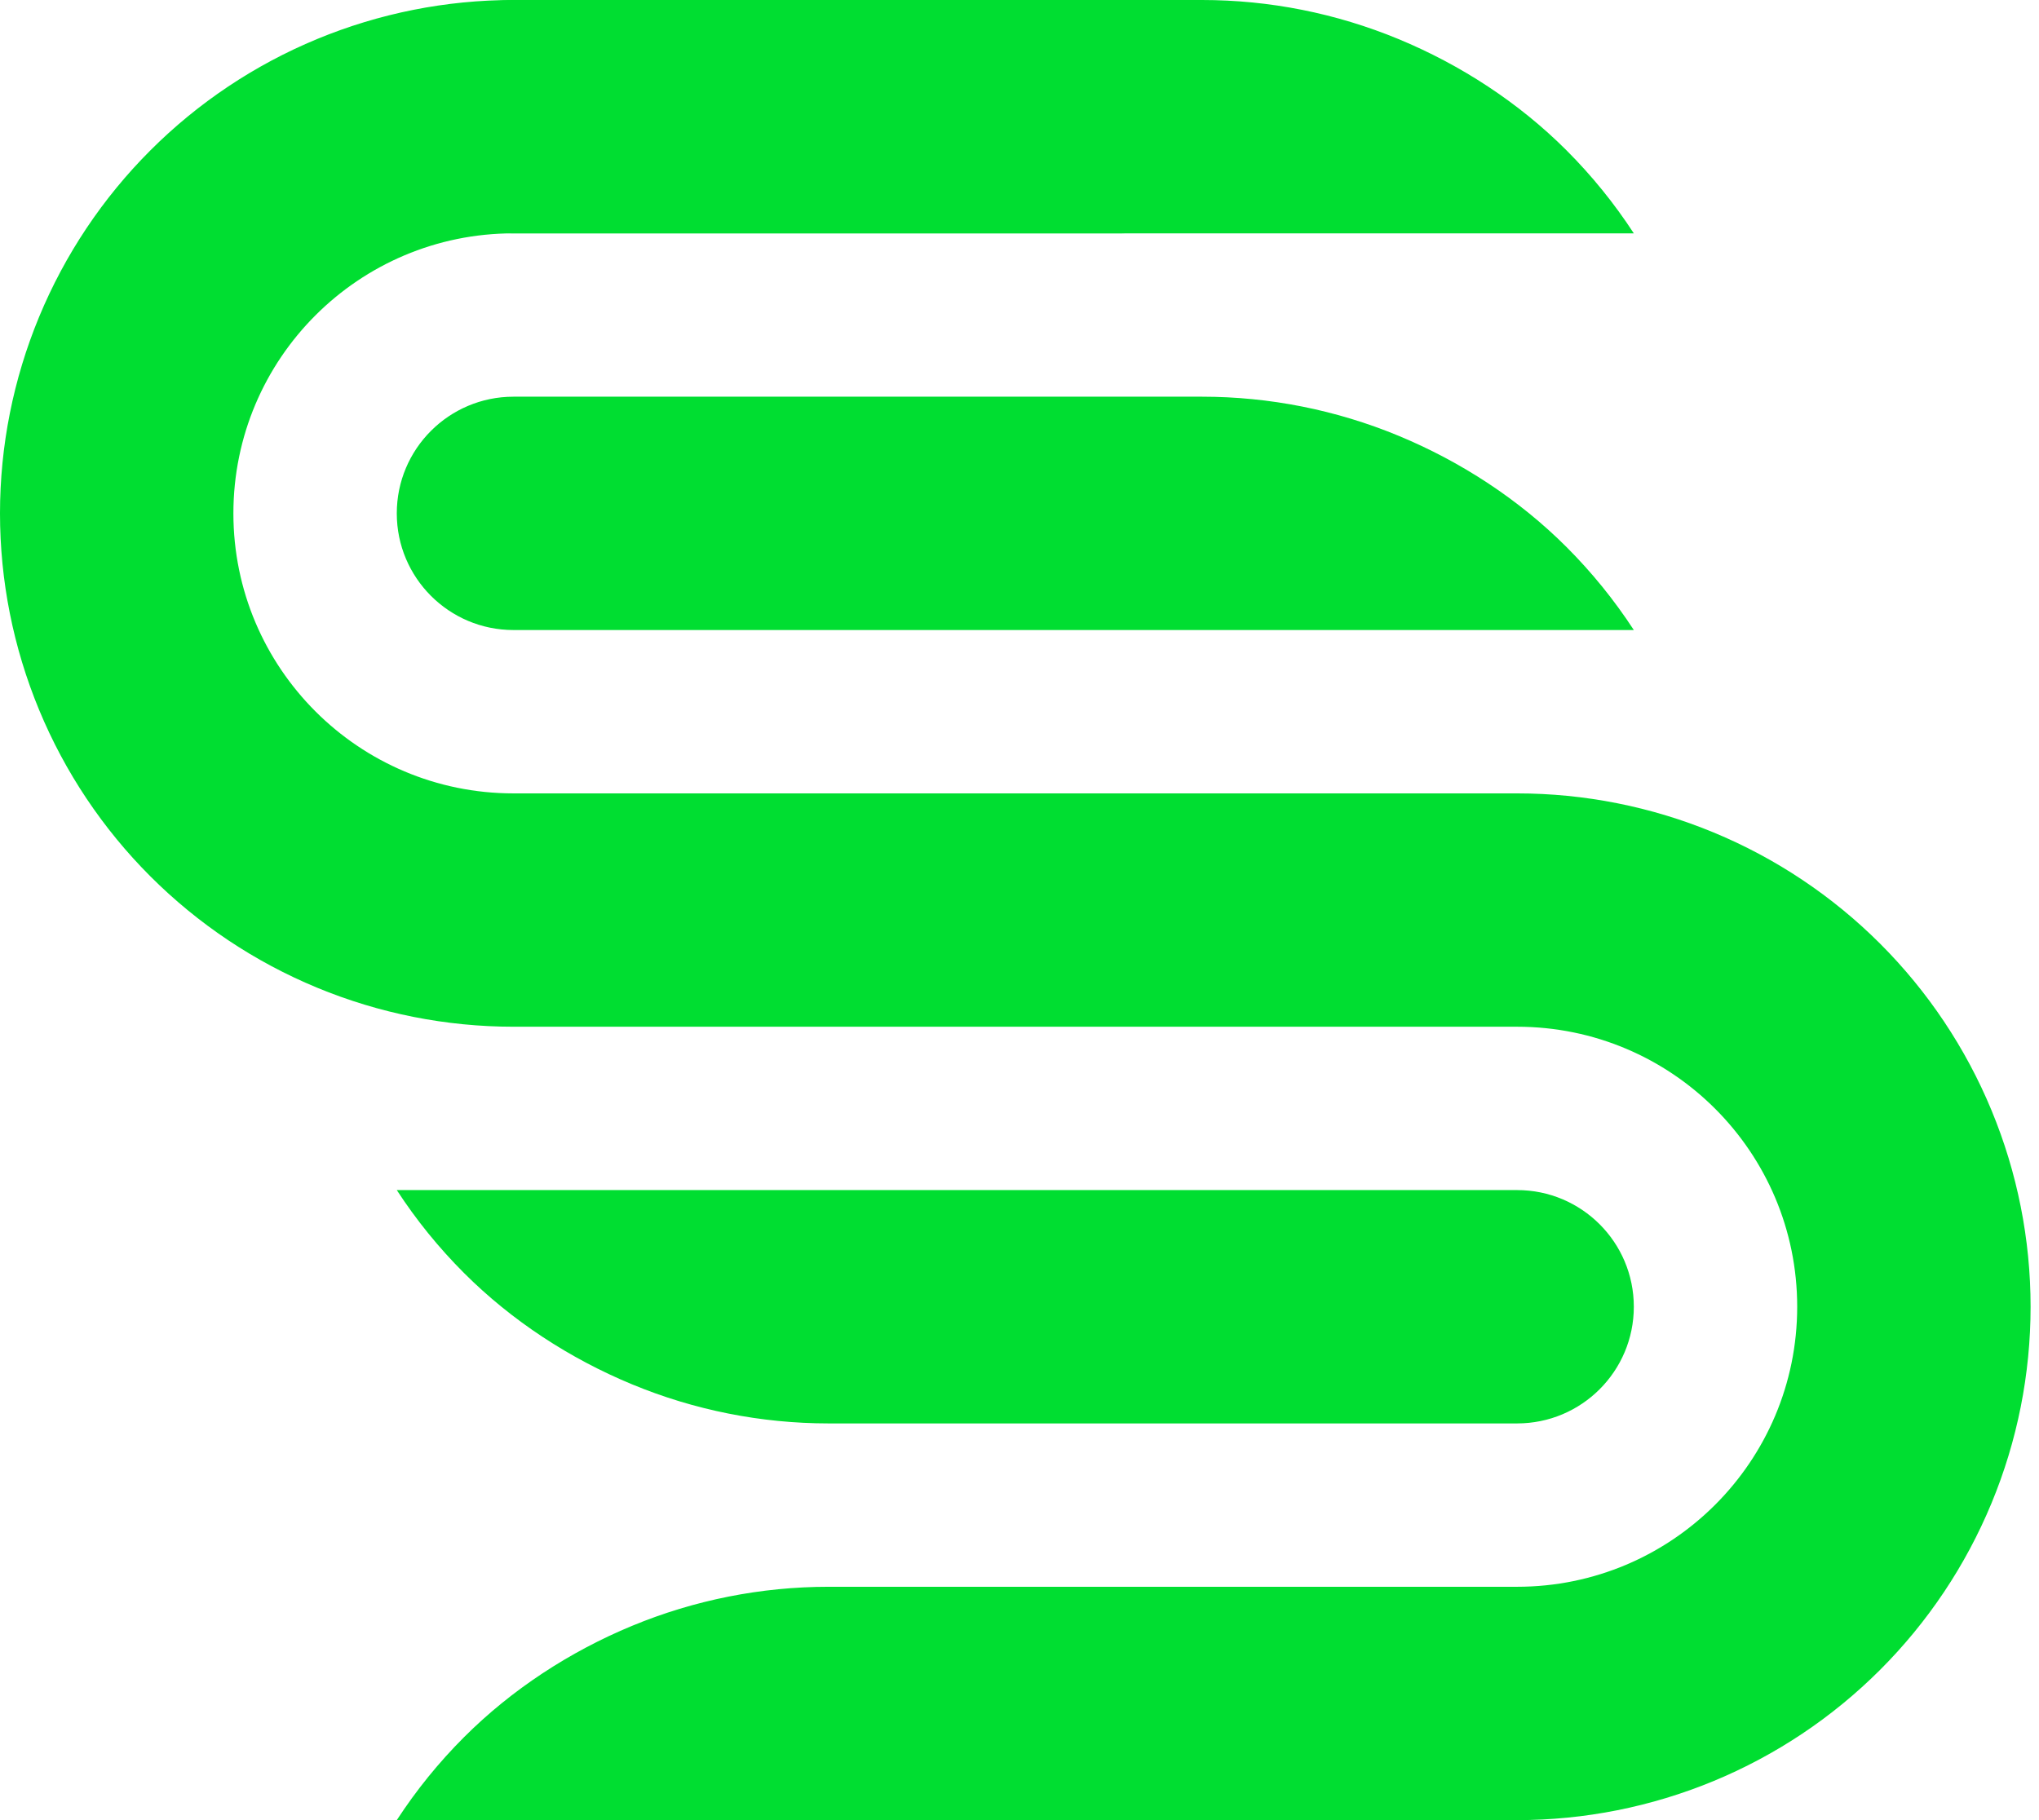 <?xml version="1.0" encoding="UTF-8"?> <svg xmlns="http://www.w3.org/2000/svg" width="112" height="100" viewBox="0 0 112 100" fill="none"><path d="M25.491 69.944C24.1 68.554 22.862 67.025 21.795 65.385L83.333 65.385C86.874 65.385 89.744 68.255 89.744 71.795C89.744 75.335 86.874 78.205 83.333 78.205L45.513 78.205C41.809 78.205 38.141 77.476 34.719 76.058C31.297 74.641 28.11 72.563 25.491 69.944Z" fill="#00DE31"></path><path d="M25.491 95.441C24.1 96.831 22.862 98.36 21.795 100L83.333 100C86.874 100 89.744 97.13 89.744 93.59C89.744 90.049 86.874 87.18 83.333 87.18L45.513 87.18C41.809 87.18 38.141 87.909 34.719 89.326C31.297 90.744 28.11 92.822 25.491 95.441Z" fill="#00DE31"></path><path d="M28.205 -4.57075e-06C24.501 -4.40884e-06 20.834 0.73 17.412 2.147C13.989 3.564 10.88 5.642 8.261 8.261C5.642 10.88 3.564 13.989 2.147 17.412C0.73 20.834 -3.30016e-06 24.501 -3.13825e-06 28.205C-2.97635e-06 31.909 0.73 35.577 2.147 38.999C3.564 42.421 5.642 45.53 8.261 48.149C10.88 50.768 13.989 52.846 17.412 54.263C20.834 55.681 24.501 56.41 28.205 56.41L83.333 56.41C91.83 56.41 98.718 63.298 98.718 71.795C98.718 80.292 91.83 87.18 83.333 87.18L50 87.18C46.46 87.18 43.59 90.049 43.59 93.59C43.59 97.13 46.46 100 50 100L83.333 100C87.037 100 90.705 99.27 94.127 97.853C97.549 96.436 100.658 94.358 103.277 91.739C105.896 89.12 107.974 86.01 109.391 82.588C110.809 79.166 111.538 75.499 111.538 71.795C111.538 68.091 110.809 64.423 109.391 61.001C107.974 57.579 105.896 54.47 103.277 51.851C100.658 49.232 97.549 47.154 94.127 45.737C90.705 44.319 87.037 43.59 83.333 43.59L28.205 43.59C19.708 43.59 12.82 36.702 12.82 28.205C12.82 19.708 19.708 12.82 28.205 12.82L61.538 12.82C65.079 12.82 67.949 9.951 67.949 6.41C67.949 2.87 65.079 -6.18254e-06 61.538 -6.02779e-06L28.205 -4.57075e-06Z" fill="#00DE31"></path><path d="M86.048 30.056C87.438 31.446 88.676 32.975 89.744 34.615L28.205 34.615C24.665 34.615 21.795 31.745 21.795 28.205C21.795 24.665 24.665 21.795 28.205 21.795L66.026 21.795C69.73 21.795 73.397 22.524 76.819 23.942C80.241 25.359 83.429 27.437 86.048 30.056Z" fill="#00DE31"></path><path d="M86.048 8.261C87.438 9.652 88.676 11.18 89.744 12.821L28.205 12.821C24.665 12.821 21.795 9.951 21.795 6.41C21.795 2.87 24.665 4.56509e-05 28.205 4.54962e-05L66.026 4.3843e-05C69.73 3.87904e-05 73.397 0.73 76.819 2.147C80.241 3.564 83.429 5.642 86.048 8.261Z" fill="#00DE31"></path></svg> 
